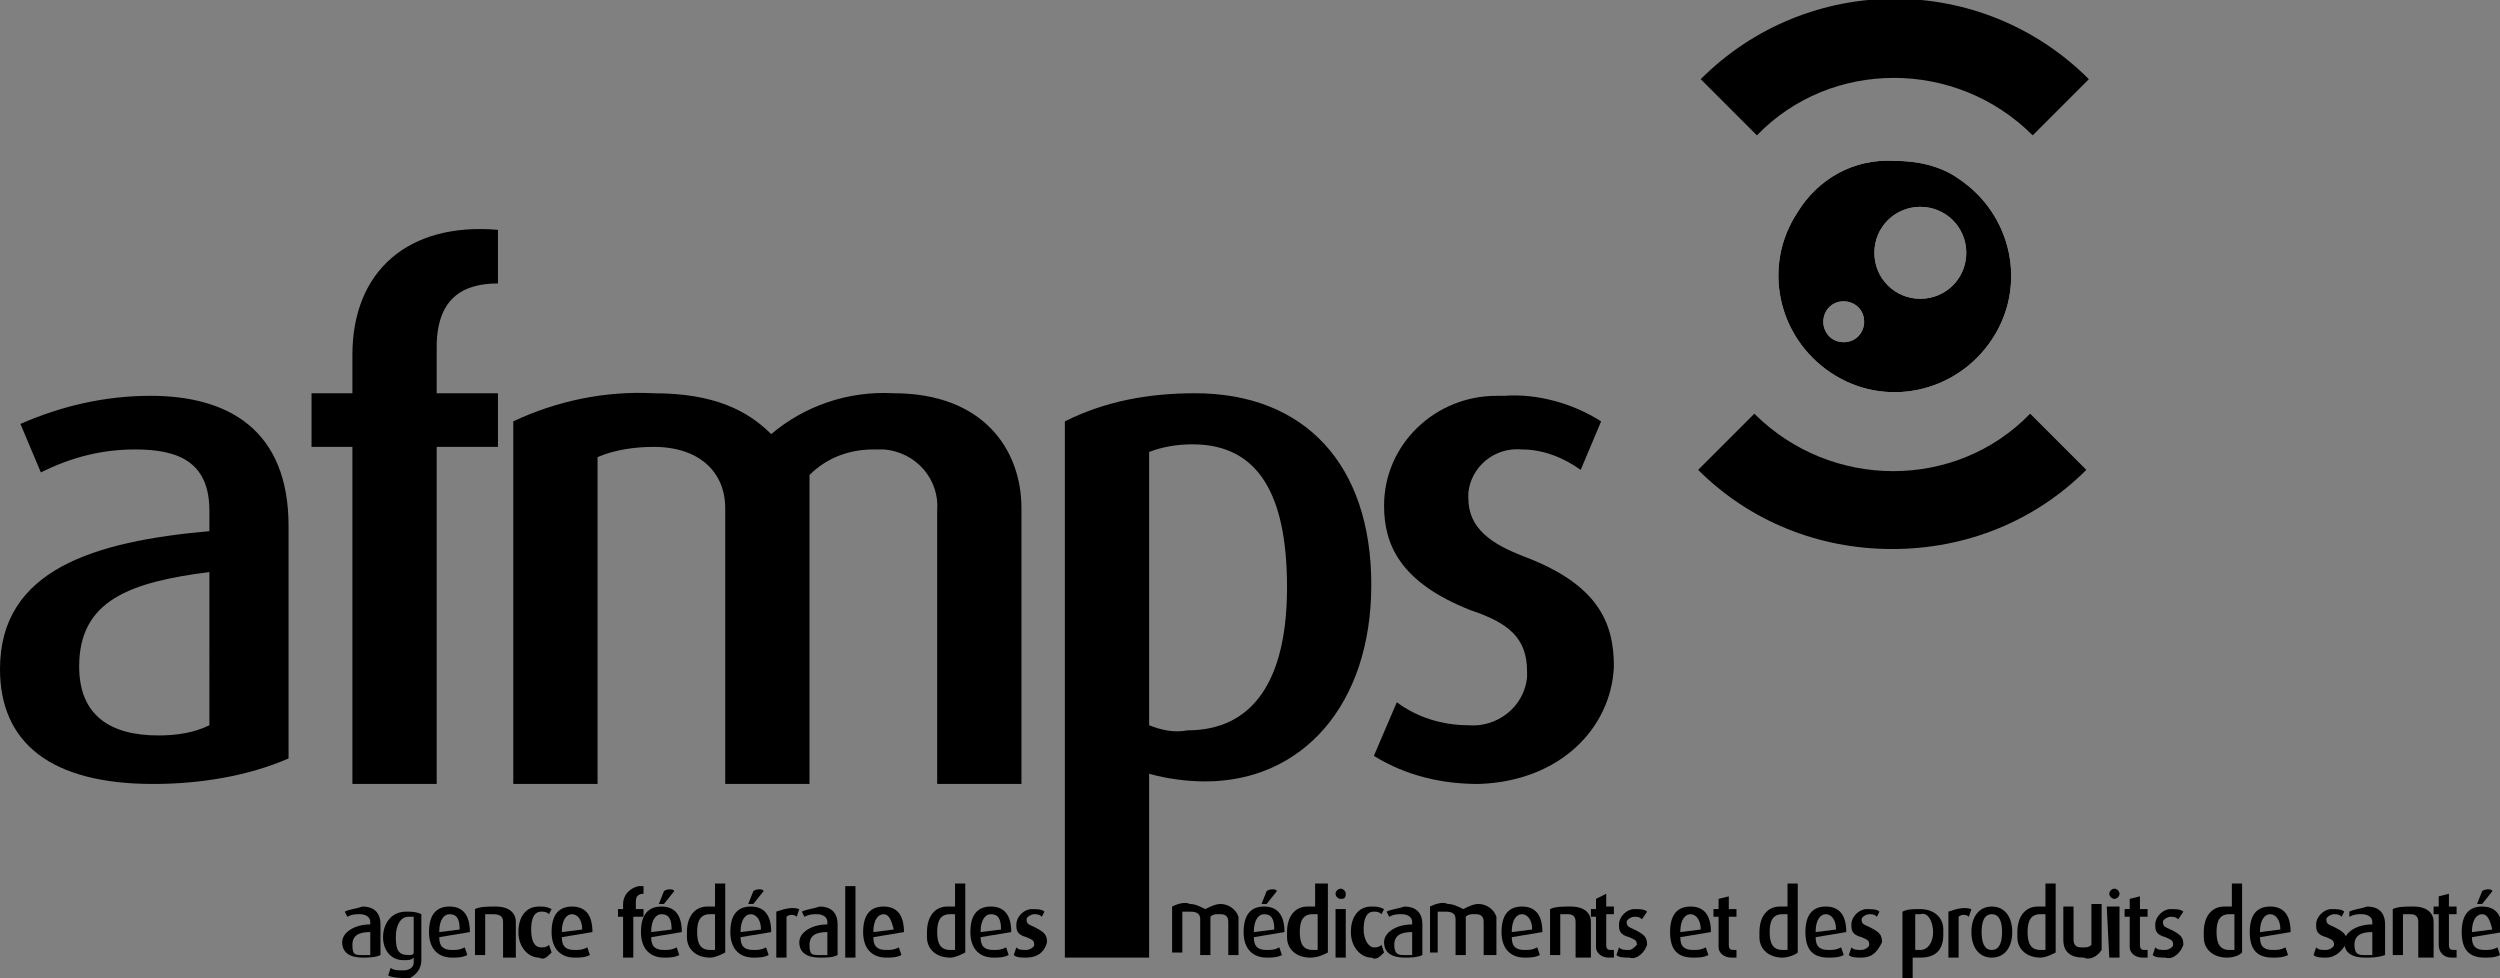 <?xml version="1.0" encoding="utf-8"?>
<!-- Generator: Adobe Illustrator 24.1.0, SVG Export Plug-In . SVG Version: 6.00 Build 0)  -->
<svg version="1.1" id="Calque_1" xmlns="http://www.w3.org/2000/svg" xmlns:xlink="http://www.w3.org/1999/xlink" x="0px" y="0px"
	 viewBox="0 0 97.9 38.3" style="enable-background:new 0 0 97.9 38.3;" xml:space="preserve">
<rect x="0" y="0" width="97.9" height="38.3" fill="#808080" stroke="none"/>
<style type="text/css">
	.st0{fill:#000;}
	.st1{clip-path:url(#SVGID_2_);}
</style>
<g id="Layer_2">
	<g id="texte">
		<path class="st0" d="M6,30.7c-4,0-6-1.6-6-4.5c0-3.9,3.7-5,8.2-5.4V20c0-1.9-1.2-2.4-2.9-2.4c-1.3,0-2.5,0.3-3.7,0.9l-0.8-1.9
			c1.6-0.7,3.3-1.1,5.1-1.1c3,0,5.4,1.3,5.4,5.1v9.1C9.7,30.4,7.8,30.7,6,30.7 M8.2,22.4c-3.1,0.4-5.1,1.1-5.1,3.7
			c0,1.9,1.2,2.7,3.1,2.7c0.7,0,1.4-0.1,2-0.4L8.2,22.4z"/>
		<path class="st0" d="M17.1,17.5v13.2h-3.3V17.5h-1.6v-2.1h1.6v-1.5c0-3.3,2.2-5.2,5.7-4.9v2.1c-1.4,0-2.4,0.6-2.4,2.5v1.8h2.4v2.1
			H17.1z"/>
		<path class="st0" d="M36.7,30.7V20c0.1-1.2-0.8-2.3-2.1-2.4c-0.1,0-0.3,0-0.4,0c-0.9,0-1.8,0.3-2.5,1v12.1h-3.3V19.9
			c0-1.4-1-2.4-2.8-2.4c-0.7,0-1.5,0.1-2.2,0.4v12.8h-3.3V16.5c1.7-0.8,3.6-1.2,5.5-1.1c2.4,0,3.7,0.7,4.6,1.6
			c1.3-1.1,3-1.7,4.8-1.6c3.5,0,5,2.2,5,4.5v10.8H36.7z"/>
		<path class="st0" d="M47.2,30.6c-0.7,0-1.5-0.1-2.2-0.3v7.2h-3.3v-21c1.6-0.8,3.3-1.1,5.1-1.1c4.3,0,6.9,2.8,6.9,7.5
			S51,30.6,47.2,30.6 M46.7,17.4c-0.6,0-1.2,0.1-1.7,0.3v10.7c0.5,0.2,1,0.3,1.5,0.2c2.6,0,3.9-2,3.9-5.6S49.3,17.4,46.7,17.4"/>
		<path class="st0" d="M57.9,30.7c-1.4,0-2.8-0.3-4.1-1.1l0.9-2.1c0.8,0.6,1.8,0.9,2.8,0.9c1.1,0.1,2.2-0.7,2.3-1.9
			c0-0.1,0-0.1,0-0.2c0-1.3-0.7-1.9-2.2-2.4c-2.8-1.1-3.4-2.6-3.4-4.1c0-2.4,2-4.3,4.4-4.3c0.1,0,0.2,0,0.3,0c1.3-0.1,2.7,0.3,3.8,1
			l-0.8,1.9c-0.7-0.5-1.5-0.8-2.3-0.8c-1.1-0.1-2,0.7-2.1,1.7c0,0.1,0,0.1,0,0.2c0,1.2,0.9,1.8,2.2,2.3c2.9,1.1,3.5,2.6,3.5,4.3
			C63.1,28.5,61.1,30.6,57.9,30.7"/>
		<path class="st0" d="M14.2,37.5c-0.5,0-0.8-0.2-0.8-0.6s0.5-0.7,1.1-0.7v-0.1c0-0.2-0.2-0.3-0.4-0.3c-0.2,0-0.3,0-0.5,0.1
			l-0.1-0.2c0.2-0.1,0.4-0.1,0.7-0.2c0.4,0,0.7,0.2,0.7,0.7v1.2C14.7,37.5,14.4,37.5,14.2,37.5 M14.5,36.5c-0.4,0-0.7,0.1-0.7,0.5
			s0.1,0.4,0.4,0.4c0.1,0,0.2,0,0.3,0V36.5z"/>
		<path class="st0" d="M15.9,38.3c-0.2,0-0.5,0-0.7-0.1l0.1-0.3c0.1,0.1,0.3,0.1,0.5,0.1c0.2,0,0.4-0.1,0.4-0.3c0,0,0-0.1,0-0.1
			v-0.1c-0.1,0.1-0.2,0.1-0.4,0.1c-0.5,0-0.8-0.4-0.8-0.9s0.3-1,0.9-1c0.2,0,0.4,0,0.6,0.1v1.8c0,0.4-0.3,0.7-0.7,0.8
			C15.9,38.3,15.9,38.3,15.9,38.3 M16.2,35.9c-0.1,0-0.1,0-0.2,0c-0.3,0-0.5,0.3-0.5,0.8s0.1,0.7,0.5,0.7c0.1,0,0.2,0,0.2-0.1
			L16.2,35.9z"/>
		<path class="st0" d="M17.2,36.7c0,0.4,0.2,0.5,0.5,0.5c0.2,0,0.3,0,0.5-0.1l0.1,0.3c-0.2,0.1-0.4,0.1-0.6,0.1
			c-0.5,0-0.9-0.3-0.9-1s0.3-1,0.8-1s0.8,0.3,0.8,1L17.2,36.7z M17.6,35.8c-0.2,0-0.4,0.2-0.4,0.7l0.8-0.1
			C18,36,17.9,35.8,17.6,35.8"/>
		<path class="st0" d="M19.7,37.5v-1.4c0-0.2-0.1-0.3-0.4-0.3c-0.1,0-0.2,0-0.3,0v1.6h-0.4v-1.8c0.2-0.1,0.5-0.1,0.8-0.1
			c0.6,0,0.8,0.3,0.8,0.6v1.4H19.7z"/>
		<path class="st0" d="M21.1,37.5c-0.4,0-0.8-0.4-0.8-1s0.3-1,0.8-1c0.2,0,0.3,0,0.5,0.1l-0.1,0.2c-0.1-0.1-0.2-0.1-0.3-0.1
			c-0.3,0-0.4,0.3-0.4,0.7s0.1,0.7,0.4,0.7c0.1,0,0.2,0,0.3-0.1l0.1,0.3C21.4,37.5,21.3,37.6,21.1,37.5"/>
		<path class="st0" d="M22,36.7c0,0.4,0.2,0.5,0.5,0.5c0.2,0,0.3,0,0.5-0.1l0.1,0.3c-0.2,0.1-0.4,0.1-0.6,0.1c-0.5,0-0.9-0.3-0.9-1
			s0.3-1,0.8-1s0.8,0.3,0.8,1L22,36.7z M22.4,35.8c-0.2,0-0.4,0.2-0.4,0.7l0.8-0.1C22.8,36,22.6,35.8,22.4,35.8"/>
		<path class="st0" d="M24.8,35.9v1.6h-0.4v-1.6h-0.2v-0.3h0.2v-0.2c0-0.3,0.2-0.6,0.6-0.7c0.1,0,0.1,0,0.2,0V35
			c-0.2,0-0.3,0.1-0.3,0.3v0.3h0.3v0.3L24.8,35.9z"/>
		<path class="st0" d="M25.5,36.7c0,0.4,0.2,0.5,0.5,0.5c0.2,0,0.3,0,0.5-0.1l0.1,0.3c-0.2,0.1-0.4,0.1-0.6,0.1
			c-0.5,0-0.9-0.3-0.9-1s0.3-1,0.8-1s0.8,0.3,0.8,1L25.5,36.7z M25.9,35.8c-0.2,0-0.4,0.2-0.4,0.7l0.8-0.1
			C26.3,36,26.2,35.8,25.9,35.8 M26,35.4h-0.2l0.2-0.5c0.1-0.1,0.4-0.1,0.4,0L26,35.4z"/>
		<path class="st0" d="M27.8,37.5c-0.5,0-0.9-0.3-0.9-0.8c0-0.1,0-0.1,0-0.2c0-0.6,0.3-1,0.8-1c0.1,0,0.2,0,0.3,0v-0.9h0.4v2.7
			C28.2,37.4,28,37.5,27.8,37.5 M28,35.8c-0.1,0-0.1,0-0.2,0c-0.4,0-0.5,0.3-0.5,0.7s0.1,0.7,0.5,0.7c0.1,0,0.2,0,0.2,0L28,35.8z"/>
		<path class="st0" d="M29,36.7c0,0.4,0.2,0.5,0.5,0.5c0.2,0,0.3,0,0.5-0.1l0.1,0.3c-0.2,0.1-0.4,0.1-0.6,0.1c-0.5,0-0.9-0.3-0.9-1
			s0.3-1,0.8-1s0.8,0.3,0.8,1L29,36.7z M29.4,35.8c-0.2,0-0.4,0.2-0.4,0.7l0.8-0.1C29.8,36,29.6,35.8,29.4,35.8 M29.5,35.4h-0.2
			l0.2-0.5c0.1-0.1,0.4-0.1,0.4,0L29.5,35.4z"/>
		<path class="st0" d="M31.2,35.9c-0.1-0.1-0.3-0.1-0.4,0v1.6h-0.4v-1.8c0.3-0.1,0.6-0.2,0.9-0.1L31.2,35.9z"/>
		<path class="st0" d="M32.1,37.5c-0.5,0-0.8-0.2-0.8-0.6s0.5-0.7,1.1-0.7v-0.1c0-0.2-0.2-0.3-0.4-0.3c-0.2,0-0.3,0-0.5,0.1
			l-0.1-0.2c0.2-0.1,0.4-0.1,0.7-0.2c0.4,0,0.7,0.2,0.7,0.7v1.2C32.6,37.5,32.4,37.5,32.1,37.5 M32.4,36.5c-0.4,0-0.7,0.1-0.7,0.5
			s0.1,0.4,0.4,0.4c0.1,0,0.2,0,0.3,0L32.4,36.5z"/>
		<rect x="33.1" y="34.7" class="st0" width="0.4" height="2.8"/>
		<path class="st0" d="M34.2,36.7c0,0.4,0.2,0.5,0.5,0.5c0.2,0,0.3,0,0.5-0.1l0.1,0.3c-0.2,0.1-0.4,0.1-0.6,0.1
			c-0.5,0-0.9-0.3-0.9-1s0.3-1,0.8-1s0.8,0.3,0.8,1L34.2,36.7z M34.6,35.8c-0.2,0-0.4,0.2-0.4,0.7l0.8-0.1
			C34.9,36,34.8,35.8,34.6,35.8"/>
		<path class="st0" d="M37.2,37.5c-0.5,0-0.9-0.3-0.9-0.8c0-0.1,0-0.1,0-0.2c0-0.6,0.3-1,0.8-1c0.1,0,0.2,0,0.3,0v-0.9h0.4v2.7
			C37.6,37.4,37.4,37.5,37.2,37.5 M37.4,35.8c-0.1,0-0.1,0-0.2,0c-0.4,0-0.5,0.3-0.5,0.7s0.1,0.7,0.5,0.7c0.1,0,0.1,0,0.2,0
			L37.4,35.8z"/>
		<path class="st0" d="M38.4,36.7c0,0.4,0.2,0.5,0.5,0.5c0.2,0,0.3,0,0.5-0.1l0.1,0.3c-0.2,0.1-0.4,0.1-0.6,0.1
			c-0.5,0-0.9-0.3-0.9-1s0.3-1,0.8-1s0.8,0.3,0.8,1L38.4,36.7z M38.8,35.8c-0.2,0-0.4,0.2-0.4,0.7l0.8-0.1
			C39.2,36,39.1,35.8,38.8,35.8"/>
		<path class="st0" d="M40.2,37.5c-0.2,0-0.4,0-0.5-0.1l0.1-0.3c0.1,0.1,0.2,0.1,0.4,0.1c0.1,0,0.3-0.1,0.3-0.2c0,0,0,0,0,0
			c0-0.2-0.1-0.2-0.3-0.3c-0.4-0.1-0.4-0.3-0.4-0.5c0-0.3,0.3-0.6,0.6-0.6c0,0,0,0,0,0c0.2,0,0.4,0,0.5,0.1l-0.1,0.2
			c-0.1-0.1-0.2-0.1-0.3-0.1c-0.1,0-0.3,0.1-0.3,0.2c0,0,0,0,0,0c0,0.2,0.1,0.2,0.3,0.3c0.4,0.2,0.5,0.3,0.5,0.6
			C40.9,37.3,40.6,37.5,40.2,37.5C40.2,37.5,40.2,37.5,40.2,37.5"/>
		<path class="st0" d="M48.1,37.5v-1.4c0-0.2-0.1-0.3-0.3-0.3c0,0-0.1,0-0.1,0c-0.1,0-0.2,0-0.3,0.1v1.5H47v-1.4
			c0-0.2-0.1-0.3-0.4-0.3c-0.1,0-0.2,0-0.3,0v1.6h-0.4v-1.8c0.2-0.1,0.5-0.2,0.7-0.1c0.2,0,0.4,0.1,0.6,0.2c0.2-0.1,0.4-0.2,0.6-0.2
			c0.3,0,0.6,0.2,0.7,0.5c0,0,0,0,0,0.1v1.4H48.1z"/>
		<path class="st0" d="M49.1,36.7c0,0.4,0.2,0.5,0.5,0.5c0.2,0,0.3,0,0.5-0.1l0.1,0.3c-0.2,0.1-0.4,0.1-0.6,0.1
			c-0.5,0-0.9-0.3-0.9-1s0.3-1,0.8-1s0.8,0.3,0.8,1L49.1,36.7z M49.5,35.8c-0.2,0-0.4,0.2-0.4,0.7l0.8-0.1
			C49.9,36,49.8,35.8,49.5,35.8 M49.6,35.4h-0.2l0.2-0.5c0.1-0.1,0.4-0.1,0.4,0L49.6,35.4z"/>
		<path class="st0" d="M51.3,37.5c-0.5,0-0.9-0.3-0.9-0.8c0-0.1,0-0.1,0-0.2c0-0.6,0.3-1,0.8-1c0.1,0,0.2,0,0.3,0v-0.9H52v2.7
			C51.8,37.4,51.6,37.5,51.3,37.5 M51.6,35.8c-0.1,0-0.1,0-0.2,0c-0.4,0-0.5,0.3-0.5,0.7s0.1,0.7,0.5,0.7c0.1,0,0.2,0,0.2,0
			L51.6,35.8z"/>
		<path class="st0" d="M52.5,35.2c-0.1,0-0.2-0.1-0.2-0.2s0.1-0.2,0.2-0.2c0.1,0,0.2,0.1,0.2,0.2C52.7,35.2,52.6,35.2,52.5,35.2
			 M52.3,35.6h0.4v1.9h-0.4V35.6z"/>
		<path class="st0" d="M53.7,37.5c-0.4,0-0.8-0.4-0.8-1s0.3-1,0.8-1c0.2,0,0.3,0,0.5,0.1l-0.1,0.2c-0.1-0.1-0.2-0.1-0.3-0.1
			c-0.3,0-0.4,0.3-0.4,0.7s0.2,0.7,0.4,0.7c0.1,0,0.2,0,0.3-0.1l0.1,0.3C54,37.5,53.9,37.6,53.7,37.5"/>
		<path class="st0" d="M55,37.5c-0.5,0-0.8-0.2-0.8-0.6s0.5-0.7,1.1-0.7v-0.1c0-0.2-0.2-0.3-0.4-0.3c-0.2,0-0.3,0-0.5,0.1l-0.1-0.2
			c0.2-0.1,0.4-0.1,0.7-0.2c0.4,0,0.7,0.2,0.7,0.7v1.2C55.5,37.5,55.2,37.5,55,37.5 M55.3,36.5c-0.4,0-0.7,0.1-0.7,0.5
			s0.2,0.4,0.4,0.4c0.1,0,0.2,0,0.3,0L55.3,36.5z"/>
		<path class="st0" d="M58.1,37.5v-1.4c0-0.2-0.1-0.3-0.3-0.3c0,0-0.1,0-0.1,0c-0.1,0-0.2,0-0.3,0.1v1.5H57v-1.4
			c0-0.2-0.1-0.3-0.4-0.3c-0.1,0-0.2,0-0.3,0v1.6H56v-1.8c0.2-0.1,0.5-0.2,0.7-0.1c0.2,0,0.4,0.1,0.6,0.2c0.2-0.1,0.4-0.2,0.6-0.2
			c0.3,0,0.6,0.2,0.7,0.5c0,0,0,0,0,0.1v1.4H58.1z"/>
		<path class="st0" d="M59.2,36.7c0,0.4,0.2,0.5,0.5,0.5c0.2,0,0.3,0,0.5-0.1l0.1,0.3c-0.2,0.1-0.4,0.1-0.6,0.1
			c-0.5,0-0.9-0.3-0.9-1s0.3-1,0.8-1s0.8,0.3,0.8,1L59.2,36.7z M59.6,35.8c-0.2,0-0.4,0.2-0.4,0.7l0.8-0.1
			C60,36,59.8,35.8,59.6,35.8"/>
		<path class="st0" d="M61.7,37.5v-1.4c0-0.2-0.1-0.3-0.3-0.3c-0.1,0-0.2,0-0.3,0v1.6h-0.4v-1.8c0.2-0.1,0.5-0.1,0.8-0.1
			c0.6,0,0.8,0.3,0.8,0.6v1.4H61.7z"/>
		<path class="st0" d="M63,37.5c-0.3,0-0.5-0.2-0.5-0.4c0,0,0,0,0-0.1v-1.1h-0.2v-0.3h0.2v-0.4l0.4-0.2v0.5h0.3v0.3h-0.3V37
			c0,0.2,0.1,0.2,0.2,0.2h0.1v0.3C63.1,37.5,63.1,37.5,63,37.5"/>
		<path class="st0" d="M63.8,37.5c-0.2,0-0.4,0-0.5-0.1l0.1-0.3c0.1,0.1,0.2,0.1,0.4,0.1c0.1,0,0.2-0.1,0.3-0.2
			c0-0.2-0.1-0.2-0.3-0.3c-0.4-0.1-0.4-0.3-0.4-0.5c0-0.3,0.3-0.6,0.6-0.6c0,0,0,0,0,0c0.2,0,0.4,0,0.5,0.1L64.3,36
			c-0.1-0.1-0.2-0.1-0.3-0.1c-0.1,0-0.3,0.1-0.3,0.2c0,0,0,0,0,0c0,0.2,0.1,0.2,0.3,0.3c0.4,0.2,0.5,0.3,0.5,0.6
			C64.4,37.3,64.1,37.6,63.8,37.5C63.8,37.6,63.8,37.6,63.8,37.5"/>
		<path class="st0" d="M65.8,36.7c0,0.4,0.2,0.5,0.5,0.5c0.2,0,0.3,0,0.5-0.1l0.1,0.3c-0.2,0.1-0.4,0.1-0.6,0.1
			c-0.6,0-0.9-0.3-0.9-1s0.3-1,0.8-1s0.8,0.3,0.8,1L65.8,36.7z M66.2,35.8c-0.2,0-0.4,0.2-0.4,0.7l0.8-0.1
			C66.6,36,66.4,35.8,66.2,35.8"/>
		<path class="st0" d="M67.8,37.5c-0.3,0-0.5-0.2-0.5-0.4c0,0,0,0,0-0.1v-1.1h-0.2v-0.3h0.2v-0.4l0.4-0.1v0.5H68v0.3h-0.3V37
			c0,0.2,0.1,0.2,0.2,0.2H68v0.3C67.9,37.5,67.9,37.5,67.8,37.5"/>
		<path class="st0" d="M69.8,37.5c-0.5,0-0.9-0.3-0.9-0.8c0-0.1,0-0.1,0-0.2c0-0.6,0.3-1,0.8-1c0.1,0,0.2,0,0.3,0v-0.9h0.4v2.7
			C70.3,37.4,70,37.5,69.8,37.5 M70,35.8c-0.1,0-0.1,0-0.2,0c-0.4,0-0.5,0.3-0.5,0.7s0.1,0.7,0.5,0.7c0.1,0,0.2,0,0.2,0L70,35.8z"/>
		<path class="st0" d="M71.1,36.7c0,0.4,0.2,0.5,0.5,0.5c0.2,0,0.3,0,0.5-0.1l0.1,0.3c-0.2,0.1-0.4,0.1-0.6,0.1
			c-0.6,0-0.9-0.3-0.9-1s0.3-1,0.8-1s0.8,0.3,0.8,1L71.1,36.7z M71.5,35.8c-0.2,0-0.4,0.2-0.4,0.7l0.8-0.1
			C71.9,36,71.7,35.8,71.5,35.8"/>
		<path class="st0" d="M72.9,37.5c-0.2,0-0.4,0-0.5-0.1l0.1-0.3c0.1,0.1,0.2,0.1,0.4,0.1c0.1,0,0.3-0.1,0.3-0.2c0,0,0,0,0,0
			c0-0.2-0.1-0.2-0.3-0.3c-0.4-0.1-0.4-0.3-0.4-0.5c0-0.3,0.3-0.6,0.6-0.6c0,0,0,0,0,0c0.2,0,0.4,0,0.5,0.1l-0.1,0.2
			c-0.1-0.1-0.2-0.1-0.3-0.1c-0.1,0-0.3,0.1-0.3,0.2c0,0,0,0,0,0c0,0.2,0.1,0.2,0.3,0.3c0.4,0.2,0.5,0.3,0.5,0.6
			C73.5,37.3,73.3,37.5,72.9,37.5C72.9,37.5,72.9,37.5,72.9,37.5"/>
		<path class="st0" d="M75.2,37.5c-0.1,0-0.2,0-0.3,0v0.8h-0.4v-2.6c0.2-0.1,0.4-0.1,0.7-0.1c0.5,0,0.9,0.3,0.9,0.8
			c0,0.1,0,0.1,0,0.2C76.1,37.2,75.8,37.5,75.2,37.5 M75.2,35.8c-0.1,0-0.2,0-0.2,0v1.4c0.1,0,0.1,0,0.2,0c0.3,0,0.5-0.3,0.5-0.7
			S75.5,35.7,75.2,35.8"/>
		<path class="st0" d="M77.1,35.9c-0.1-0.1-0.3-0.1-0.4,0v1.6h-0.4v-1.8c0.3-0.1,0.6-0.2,0.9-0.1L77.1,35.9z"/>
		<path class="st0" d="M78,37.5c-0.5,0-0.8-0.4-0.8-1s0.3-1,0.8-1s0.8,0.4,0.8,1S78.5,37.5,78,37.5 M78,35.8c-0.3,0-0.4,0.3-0.4,0.7
			s0.1,0.7,0.4,0.7s0.4-0.3,0.4-0.7S78.3,35.8,78,35.8"/>
		<path class="st0" d="M79.9,37.5c-0.5,0-0.9-0.3-0.9-0.8c0-0.1,0-0.1,0-0.2c0-0.6,0.3-1,0.8-1c0.1,0,0.2,0,0.3,0v-0.9h0.4v2.7
			C80.3,37.4,80.1,37.5,79.9,37.5 M80.1,35.8c-0.1,0-0.1,0-0.2,0c-0.4,0-0.5,0.3-0.5,0.7s0.1,0.7,0.5,0.7c0.1,0,0.2,0,0.2,0
			L80.1,35.8z"/>
		<path class="st0" d="M81.6,37.5c-0.5,0-0.8-0.2-0.8-0.7v-1.3h0.4v1.3c0,0.2,0.1,0.3,0.3,0.3c0,0,0,0,0.1,0c0.1,0,0.2,0,0.3-0.1
			v-1.6h0.4v1.8C82.1,37.5,81.8,37.6,81.6,37.5"/>
		<path class="st0" d="M82.8,35.2c-0.1,0-0.2-0.1-0.2-0.2c0-0.1,0.1-0.2,0.2-0.2c0.1,0,0.2,0.1,0.2,0.2C83,35.1,82.9,35.2,82.8,35.2
			 M82.5,35.5H83v2h-0.4L82.5,35.5z"/>
		<path class="st0" d="M83.9,37.5c-0.3,0-0.5-0.2-0.5-0.4c0,0,0,0,0-0.1v-1.1h-0.2v-0.3h0.2v-0.4l0.4-0.1v0.5h0.3v0.3h-0.3V37
			c0,0.2,0.1,0.2,0.2,0.2h0.1v0.3C84.1,37.5,84,37.5,83.9,37.5"/>
		<path class="st0" d="M84.8,37.5c-0.2,0-0.4,0-0.5-0.1l0.1-0.3c0.1,0.1,0.2,0.1,0.4,0.1c0.1,0,0.3-0.1,0.3-0.2c0,0,0,0,0,0
			c0-0.2-0.1-0.2-0.3-0.3c-0.4-0.1-0.4-0.3-0.4-0.5c0-0.3,0.3-0.6,0.6-0.6c0,0,0,0,0,0c0.2,0,0.4,0,0.5,0.1L85.3,36
			c-0.1-0.1-0.2-0.1-0.3-0.1c-0.1,0-0.3,0.1-0.3,0.2c0,0,0,0,0,0c0,0.2,0.1,0.2,0.3,0.3c0.4,0.2,0.5,0.3,0.5,0.6
			C85.4,37.3,85.1,37.6,84.8,37.5C84.8,37.6,84.8,37.6,84.8,37.5"/>
		<path class="st0" d="M87.2,37.5c-0.5,0-0.9-0.3-0.9-0.8c0-0.1,0-0.1,0-0.2c0-0.6,0.3-1,0.8-1c0.1,0,0.2,0,0.3,0v-0.9h0.4v2.7
			C87.7,37.4,87.5,37.5,87.2,37.5 M87.5,35.8c-0.1,0-0.1,0-0.2,0c-0.4,0-0.5,0.3-0.5,0.7s0.1,0.7,0.5,0.7c0.1,0,0.2,0,0.2,0
			L87.5,35.8z"/>
		<path class="st0" d="M88.5,36.7c0,0.4,0.2,0.5,0.5,0.5c0.2,0,0.3,0,0.5-0.1l0.1,0.3c-0.2,0.1-0.4,0.1-0.6,0.1
			c-0.6,0-0.9-0.3-0.9-1s0.3-1,0.8-1s0.8,0.3,0.8,1L88.5,36.7z M88.9,35.8c-0.2,0-0.4,0.2-0.4,0.7l0.8-0.1
			C89.3,36,89.1,35.8,88.9,35.8"/>
		<path class="st0" d="M91.1,37.5c-0.2,0-0.4,0-0.5-0.1l0.1-0.3c0.1,0.1,0.2,0.1,0.4,0.1c0.1,0,0.3-0.1,0.3-0.2c0,0,0,0,0,0
			c0-0.2-0.1-0.2-0.3-0.3c-0.4-0.1-0.4-0.3-0.4-0.5c0-0.3,0.3-0.6,0.6-0.6c0,0,0,0,0,0c0.2,0,0.4,0,0.5,0.1l-0.1,0.2
			c-0.1-0.1-0.2-0.1-0.3-0.1c-0.1,0-0.3,0.1-0.3,0.2c0,0,0,0,0,0c0,0.2,0.1,0.2,0.3,0.3c0.4,0.2,0.5,0.3,0.5,0.6
			C91.7,37.3,91.4,37.5,91.1,37.5C91.1,37.5,91.1,37.5,91.1,37.5"/>
		<path class="st0" d="M92.6,37.5c-0.5,0-0.8-0.2-0.8-0.6s0.5-0.7,1.1-0.7v-0.1c0-0.2-0.2-0.3-0.4-0.3c-0.2,0-0.3,0-0.5,0.1L92,35.7
			c0.2-0.1,0.4-0.1,0.7-0.2c0.4,0,0.7,0.2,0.7,0.7v1.2C93.1,37.5,92.9,37.5,92.6,37.5 M92.9,36.5c-0.4,0-0.7,0.1-0.7,0.5
			s0.2,0.4,0.4,0.4c0.1,0,0.2,0,0.3,0V36.5z"/>
		<path class="st0" d="M94.7,37.5v-1.4c0-0.2-0.1-0.3-0.3-0.3c-0.1,0-0.2,0-0.3,0v1.6h-0.4v-1.8c0.2-0.1,0.5-0.1,0.8-0.1
			c0.6,0,0.8,0.3,0.8,0.6v1.4H94.7z"/>
		<path class="st0" d="M96,37.5c-0.3,0-0.5-0.2-0.5-0.5c0,0,0,0,0-0.1v-1.1h-0.2v-0.3h0.2v-0.4l0.4-0.1v0.5h0.3v0.3h-0.3V37
			c0,0.2,0.1,0.2,0.2,0.2h0.1v0.3C96.2,37.5,96.1,37.5,96,37.5"/>
		<path class="st0" d="M96.8,36.7c0,0.4,0.2,0.5,0.5,0.5c0.2,0,0.3,0,0.5-0.1l0.1,0.3c-0.2,0.1-0.4,0.1-0.6,0.1
			c-0.6,0-0.9-0.3-0.9-1s0.3-1,0.8-1s0.8,0.3,0.8,1L96.8,36.7z M97.2,35.8c-0.2,0-0.4,0.2-0.4,0.7l0.8-0.1
			C97.5,36,97.4,35.8,97.2,35.8 M97.2,35.4H97l0.2-0.5c0.1-0.1,0.4-0.1,0.4,0L97.2,35.4z"/>
		<g>
			<defs>
				<path id="SVGID_1_" d="M71.4,12.6c0-0.4,0.3-0.8,0.8-0.8c0.4,0,0.8,0.3,0.8,0.8c0,0.4-0.3,0.8-0.8,0.8l0,0
					C71.7,13.4,71.4,13,71.4,12.6 M73.4,9.9c0-1,0.8-1.8,1.8-1.8c1,0,1.8,0.8,1.8,1.8c0,1-0.8,1.8-1.8,1.8
					C74.2,11.7,73.4,10.9,73.4,9.9C73.4,9.9,73.4,9.9,73.4,9.9 M70.4,8.3c-1.4,2.1-0.8,4.9,1.3,6.3c2.1,1.4,4.9,0.8,6.3-1.3
					s0.8-4.9-1.3-6.3c-0.7-0.5-1.6-0.7-2.5-0.7C72.6,6.2,71.2,7,70.4,8.3"/>
			</defs>
			<use xlink:href="#SVGID_1_"  style="overflow:visible;fill:#FFFFFF;"/>
			<clipPath id="SVGID_2_">
				<use xlink:href="#SVGID_1_"  style="overflow:visible;"/>
			</clipPath>
			<g class="st1">
				<rect x="67.4" y="4.1" transform="matrix(0.559 -0.829 0.829 0.559 23.549 66.531)" class="st0" width="13.8" height="14"/>
			</g>
		</g>
		<path class="st0" d="M79.6,5.3c-3-3-7.9-3-10.8,0l-2.2-2.2c4.2-4.2,11-4.2,15.2,0L79.6,5.3z"/>
		<path class="st0" d="M74.1,21.5c-2.9,0-5.6-1.1-7.6-3.1l2.2-2.2c3,3,7.9,3,10.8,0l2.2,2.2C79.7,20.4,77,21.5,74.1,21.5"/>
	</g>
</g>
</svg>
